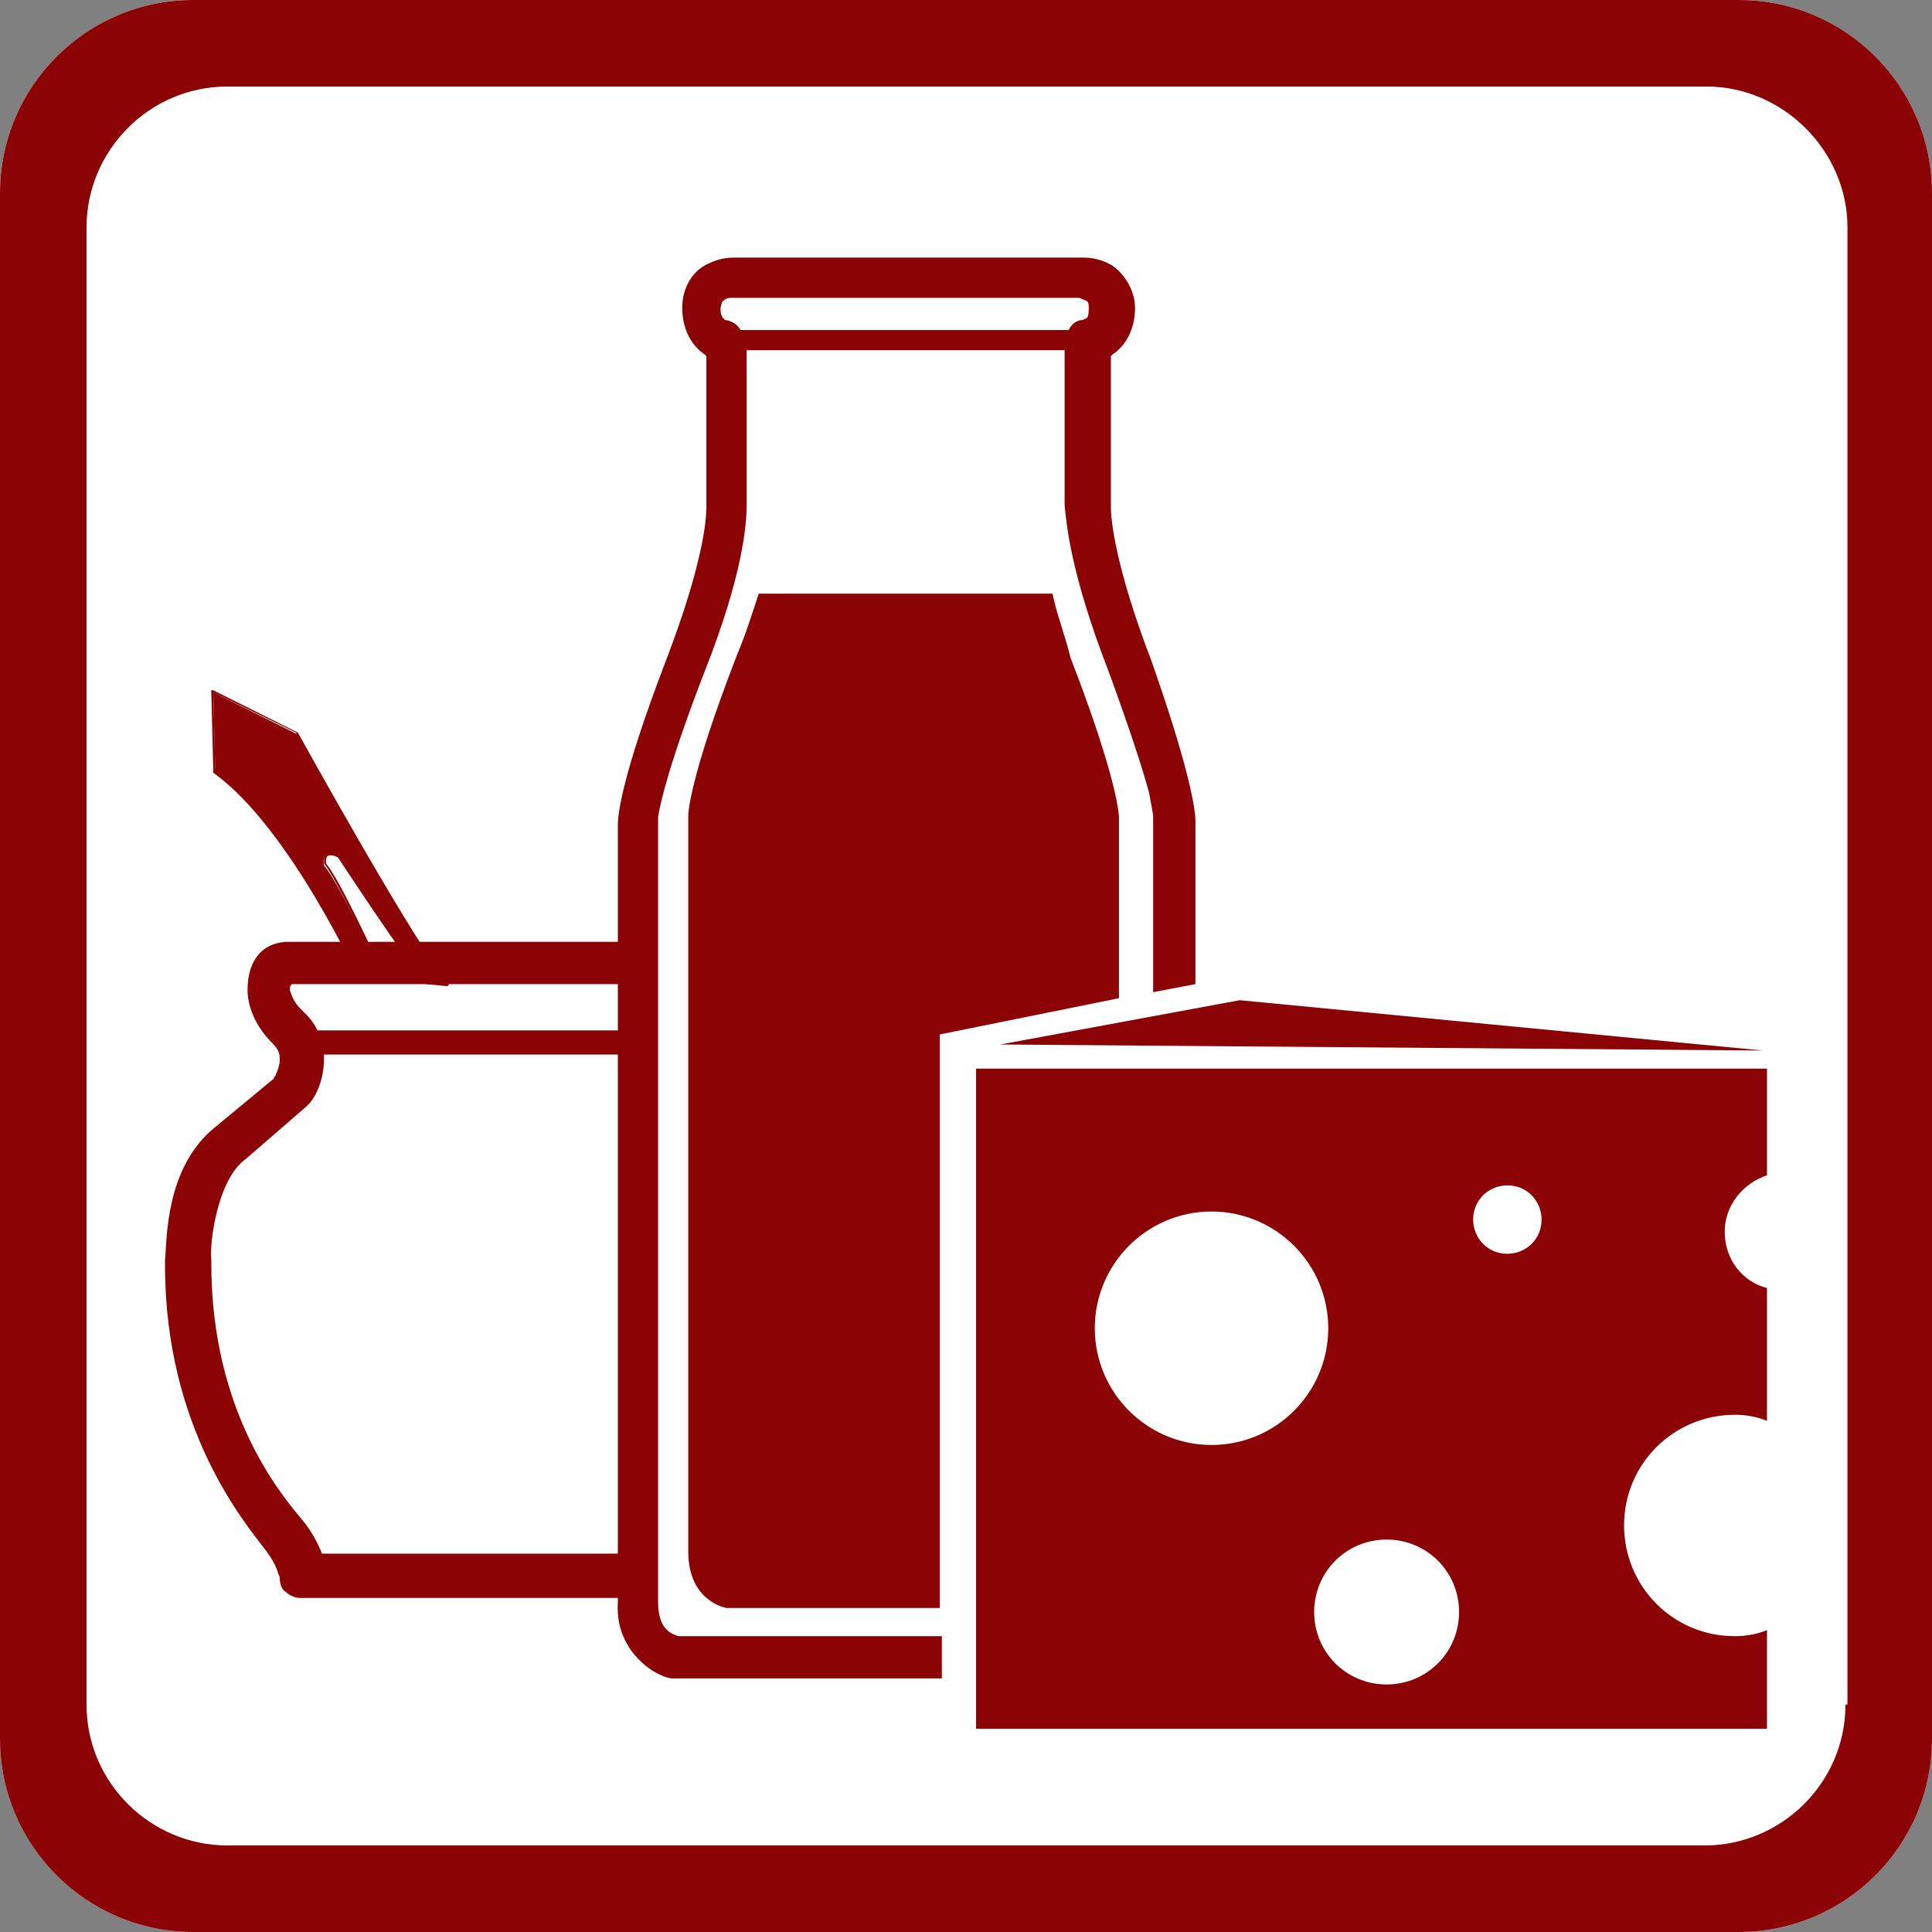 <?xml version="1.0" encoding="utf-8"?>
<!-- Generator: Adobe Illustrator 26.0.1, SVG Export Plug-In . SVG Version: 6.00 Build 0)  -->
<svg version="1.0" id="Layer_1" xmlns="http://www.w3.org/2000/svg" xmlns:xlink="http://www.w3.org/1999/xlink" x="0px" y="0px"
	 viewBox="0 0 96 96" enable-background="new 0 0 96 96" xml:space="preserve">
<rect x="0" y="0" width="96" height="96" fill="#808080" stroke="none"/>
<g>
	<path fill-rule="evenodd" clip-rule="evenodd" fill="#FFFFFF" d="M86.4,0H9.6C4.3,0,0,4.3,0,9.6v76.8C0,91.7,4.3,96,9.6,96h76.8
		c5.3,0,9.6-4.3,9.6-9.6V9.6C96,4.3,91.7,0,86.4,0z"/>
	<path fill-rule="evenodd" clip-rule="evenodd" fill="#8B0304" d="M86.4,0H9.6C4.3,0,0,4.3,0,9.6v76.8C0,91.7,4.3,96,9.6,96h76.8
		c5.3,0,9.6-4.3,9.6-9.6V9.6C96,4.3,91.7,0,86.4,0L86.4,0z M91.7,84.7c0,3.9-3.2,7-7,7H11.3c-3.8,0-7-3.1-7-7V11.3c0-3.8,3.1-7,7-7
		h73.5c3.8,0,7,3.2,7,7V84.7z"/>
	<path fill-rule="evenodd" clip-rule="evenodd" fill="#8B0304" d="M31.2,77.2H16c-0.2-0.5-0.5-1.1-1-1.7c-1-1.2-4.5-5.3-4.5-12.7
		c0-0.1,0-0.1,0-0.2c-0.1-0.8,0.3-4,1.7-5l3-2.6l0.2-0.2c0.1-0.1,0.7-0.9,0.7-2.2c0-0.8-0.3-1.7-1.1-2.4c-0.5-0.5-0.5-0.8-0.6-1
		c0-0.1,0-0.2,0.1-0.3c1.6,0,10.5,0,16.6,0v-2.1c-6.6,0-16.5,0-16.9,0c-1.4,0.1-1.9,1.2-1.9,2.4c0,0.8,0.4,1.8,1.2,2.6
		c0.4,0.4,0.4,0.6,0.4,0.9c0,0.2-0.1,0.5-0.2,0.7c0,0.1-0.1,0.1-0.1,0.2l-2.9,2.4c-2.5,2-2.4,5.6-2.5,6.6c0,0.1,0,0.2,0,0.3
		c0,8.1,4,12.8,4.9,14c0.4,0.5,0.6,0.9,0.7,1.2c0,0.1,0.1,0.2,0.1,0.3l0,0c0,0.3,0.1,0.6,0.3,0.7c0.2,0.2,0.5,0.3,0.7,0.3h16V77.2z"
		/>
	<rect x="15.3" y="51.2" fill-rule="evenodd" clip-rule="evenodd" fill="#8B0304" width="16.3" height="1.2"/>
	<path fill-rule="evenodd" clip-rule="evenodd" fill="#8B0304" d="M16.1,43c0,0-0.2-0.9,0.7-0.4c0,0,3.4,5.2,4.4,6.3l1.1,0
		c-1.2-1.1-7.5-12.4-7.5-12.4l-4.2-2.1l0.1,4c3.8,2.7,7.3,10.4,7.3,10.4l1.1,0C18.6,47.6,16.9,44,16.1,43z"/>
	<path fill-rule="evenodd" clip-rule="evenodd" fill="#8B0304" d="M21.2,48.9c-1-1.1-4.4-6.3-4.4-6.3c-0.2-0.1-0.3-0.1-0.4-0.1
		c-0.2,0-0.2,0.2-0.2,0.3c0,0.1,0,0.1,0,0.1c0.8,1,2.4,4.6,3,5.8c0,0,0,0.1,0,0.1c0,0,0,0-0.1,0l-1.1,0l-0.1,0c0,0-3.5-7.7-7.3-10.4
		l-0.1-4c0,0,0-0.1,0-0.1c0,0,0.1,0,0.1,0l4.2,2.1c0,0,6.3,11.4,7.5,12.4c0,0,0,0.1,0,0.1c0,0,0,0.1-0.1,0.1L21.2,48.9L21.2,48.9z
		 M16.9,42.5c0,0,3.4,5.2,4.3,6.2l0.9,0c-1.5-1.7-7.4-12.3-7.4-12.3l-4.1-2l0.1,3.8c3.6,2.6,7,9.8,7.3,10.4l1,0
		c-0.6-1.3-2.2-4.8-2.9-5.7l0.1,0l-0.1,0c0,0,0-0.1,0-0.2c0-0.2,0.1-0.5,0.4-0.5C16.6,42.4,16.7,42.4,16.9,42.5z"/>
	<path fill-rule="evenodd" clip-rule="evenodd" fill="#8B0304" d="M86.2,81.3c-3.1,0-5.5-2.5-5.5-5.5c0-3.1,2.5-5.5,5.5-5.5
		c0.6,0,1.1,0.1,1.6,0.3v-6.6c-1.2-0.3-2.1-1.4-2.1-2.8c0-1.3,0.9-2.4,2.1-2.8v-5.3H48.5v32.8h39.3V81
		C87.3,81.2,86.8,81.3,86.2,81.3L86.2,81.3z M60.2,71.8c-3.2,0-5.8-2.6-5.8-5.8c0-3.2,2.6-5.8,5.8-5.8c3.2,0,5.8,2.6,5.8,5.8
		C66,69.2,63.4,71.8,60.2,71.8L60.2,71.8z M68.9,83.7c-2,0-3.6-1.6-3.6-3.6c0-2,1.6-3.6,3.6-3.6c2,0,3.6,1.6,3.6,3.6
		C72.5,82.1,70.9,83.7,68.9,83.7L68.9,83.7z M74.9,62.3c-1,0-1.7-0.8-1.7-1.7c0-1,0.8-1.7,1.7-1.7c1,0,1.7,0.8,1.7,1.7
		C76.6,61.6,75.8,62.3,74.9,62.3z"/>
	<polygon fill-rule="evenodd" clip-rule="evenodd" fill="#8B0304" points="49.7,51.9 61.6,49.7 87.6,52.2 	"/>
	<path fill-rule="evenodd" clip-rule="evenodd" fill="#8B0304" d="M52.3,29.5H37.7c-0.3,0.9-0.6,1.9-1.1,3.1
		c-2.4,6.2-2.4,7.9-2.4,7.9s0,34.1,0,36.6c0,2.5,1.9,2.8,1.9,2.8h10.6V51.4l8.9-1.8c0-5.2,0-9,0-9s0-1.7-2.4-7.9
		C52.9,31.5,52.5,30.5,52.3,29.5L52.3,29.5z M59.4,40.8L59.4,40.8l0,0.1v0c0,0,0,3.3,0,8l-2.1,0.4c0-4.9,0-8.4,0-8.4c0,0,0,0,0,0
		c0,0,0-0.1,0-0.3c0-0.2-0.1-0.6-0.2-1.2c-0.3-1.1-0.9-3-2-6c-1.9-4.9-2.1-7.3-2.2-8.3c0-0.2,0-0.3,0-0.4v-7.2c0,0,0,0,0-0.1
		c0,0,0,0,0,0H37.1c0,0,0,0,0,0v7.3c0,0.1,0,0.2,0,0.4c0,1-0.2,3.5-2.1,8.3c-1.7,4.4-2.2,6.5-2.3,7.2c0,0.1,0,0.2,0,0.2v0.1
		c0,0,0,36.2,0,38.7c0,1.5,0.8,1.6,1,1.7h13.1v2.1H33.5l-0.1,0c-0.1,0-0.7-0.1-1.4-0.7c-0.7-0.6-1.4-1.6-1.3-3.1
		c0-1.2,0-10.9,0-20.2c0-9.4,0-18.4,0-18.4l0,0c0,0,0,0,0,0c0-0.4,0.1-2.2,2.4-8.2c1.8-4.7,2-6.9,2-7.6c0-0.1,0-0.2,0-0.2l0-0.1
		v-7.2c0,0-0.1-0.1-0.1-0.1c-0.6-0.4-1.1-1.2-1.1-2.3c0-1.1,0.6-1.9,1.3-2.2c0.6-0.3,1.1-0.3,1.3-0.3c0,0,0,0,0,0h17.3c0,0,0,0,0,0
		c0.2,0,0.7,0,1.3,0.3c0.6,0.3,1.3,1.2,1.3,2.2c0,1.1-0.5,1.9-1.1,2.3c0,0-0.1,0.1-0.1,0.1v7.2l0,0.1c0,0,0,0.1,0,0.2
		c0,0.6,0.2,2.9,2,7.6C59.1,38.2,59.4,40.2,59.4,40.8L59.4,40.8z M54,15.8c0,0,0.1,0,0.1-0.5c0-0.4-0.1-0.3-0.2-0.4
		c-0.1,0-0.2-0.1-0.3-0.1h0H36.3c0,0-0.2,0-0.3,0.1c-0.1,0.1-0.1,0-0.2,0.4c0,0.4,0.1,0.4,0.1,0.5c0,0,0.1,0,0.1,0.1v0
		c0,0,0.5,0,0.8,0.5h16.3c0.2-0.4,0.5-0.5,0.7-0.5L54,15.8L54,15.8C53.9,15.9,53.9,15.9,54,15.8C53.9,15.8,54,15.8,54,15.8z"/>
</g>
</svg>

